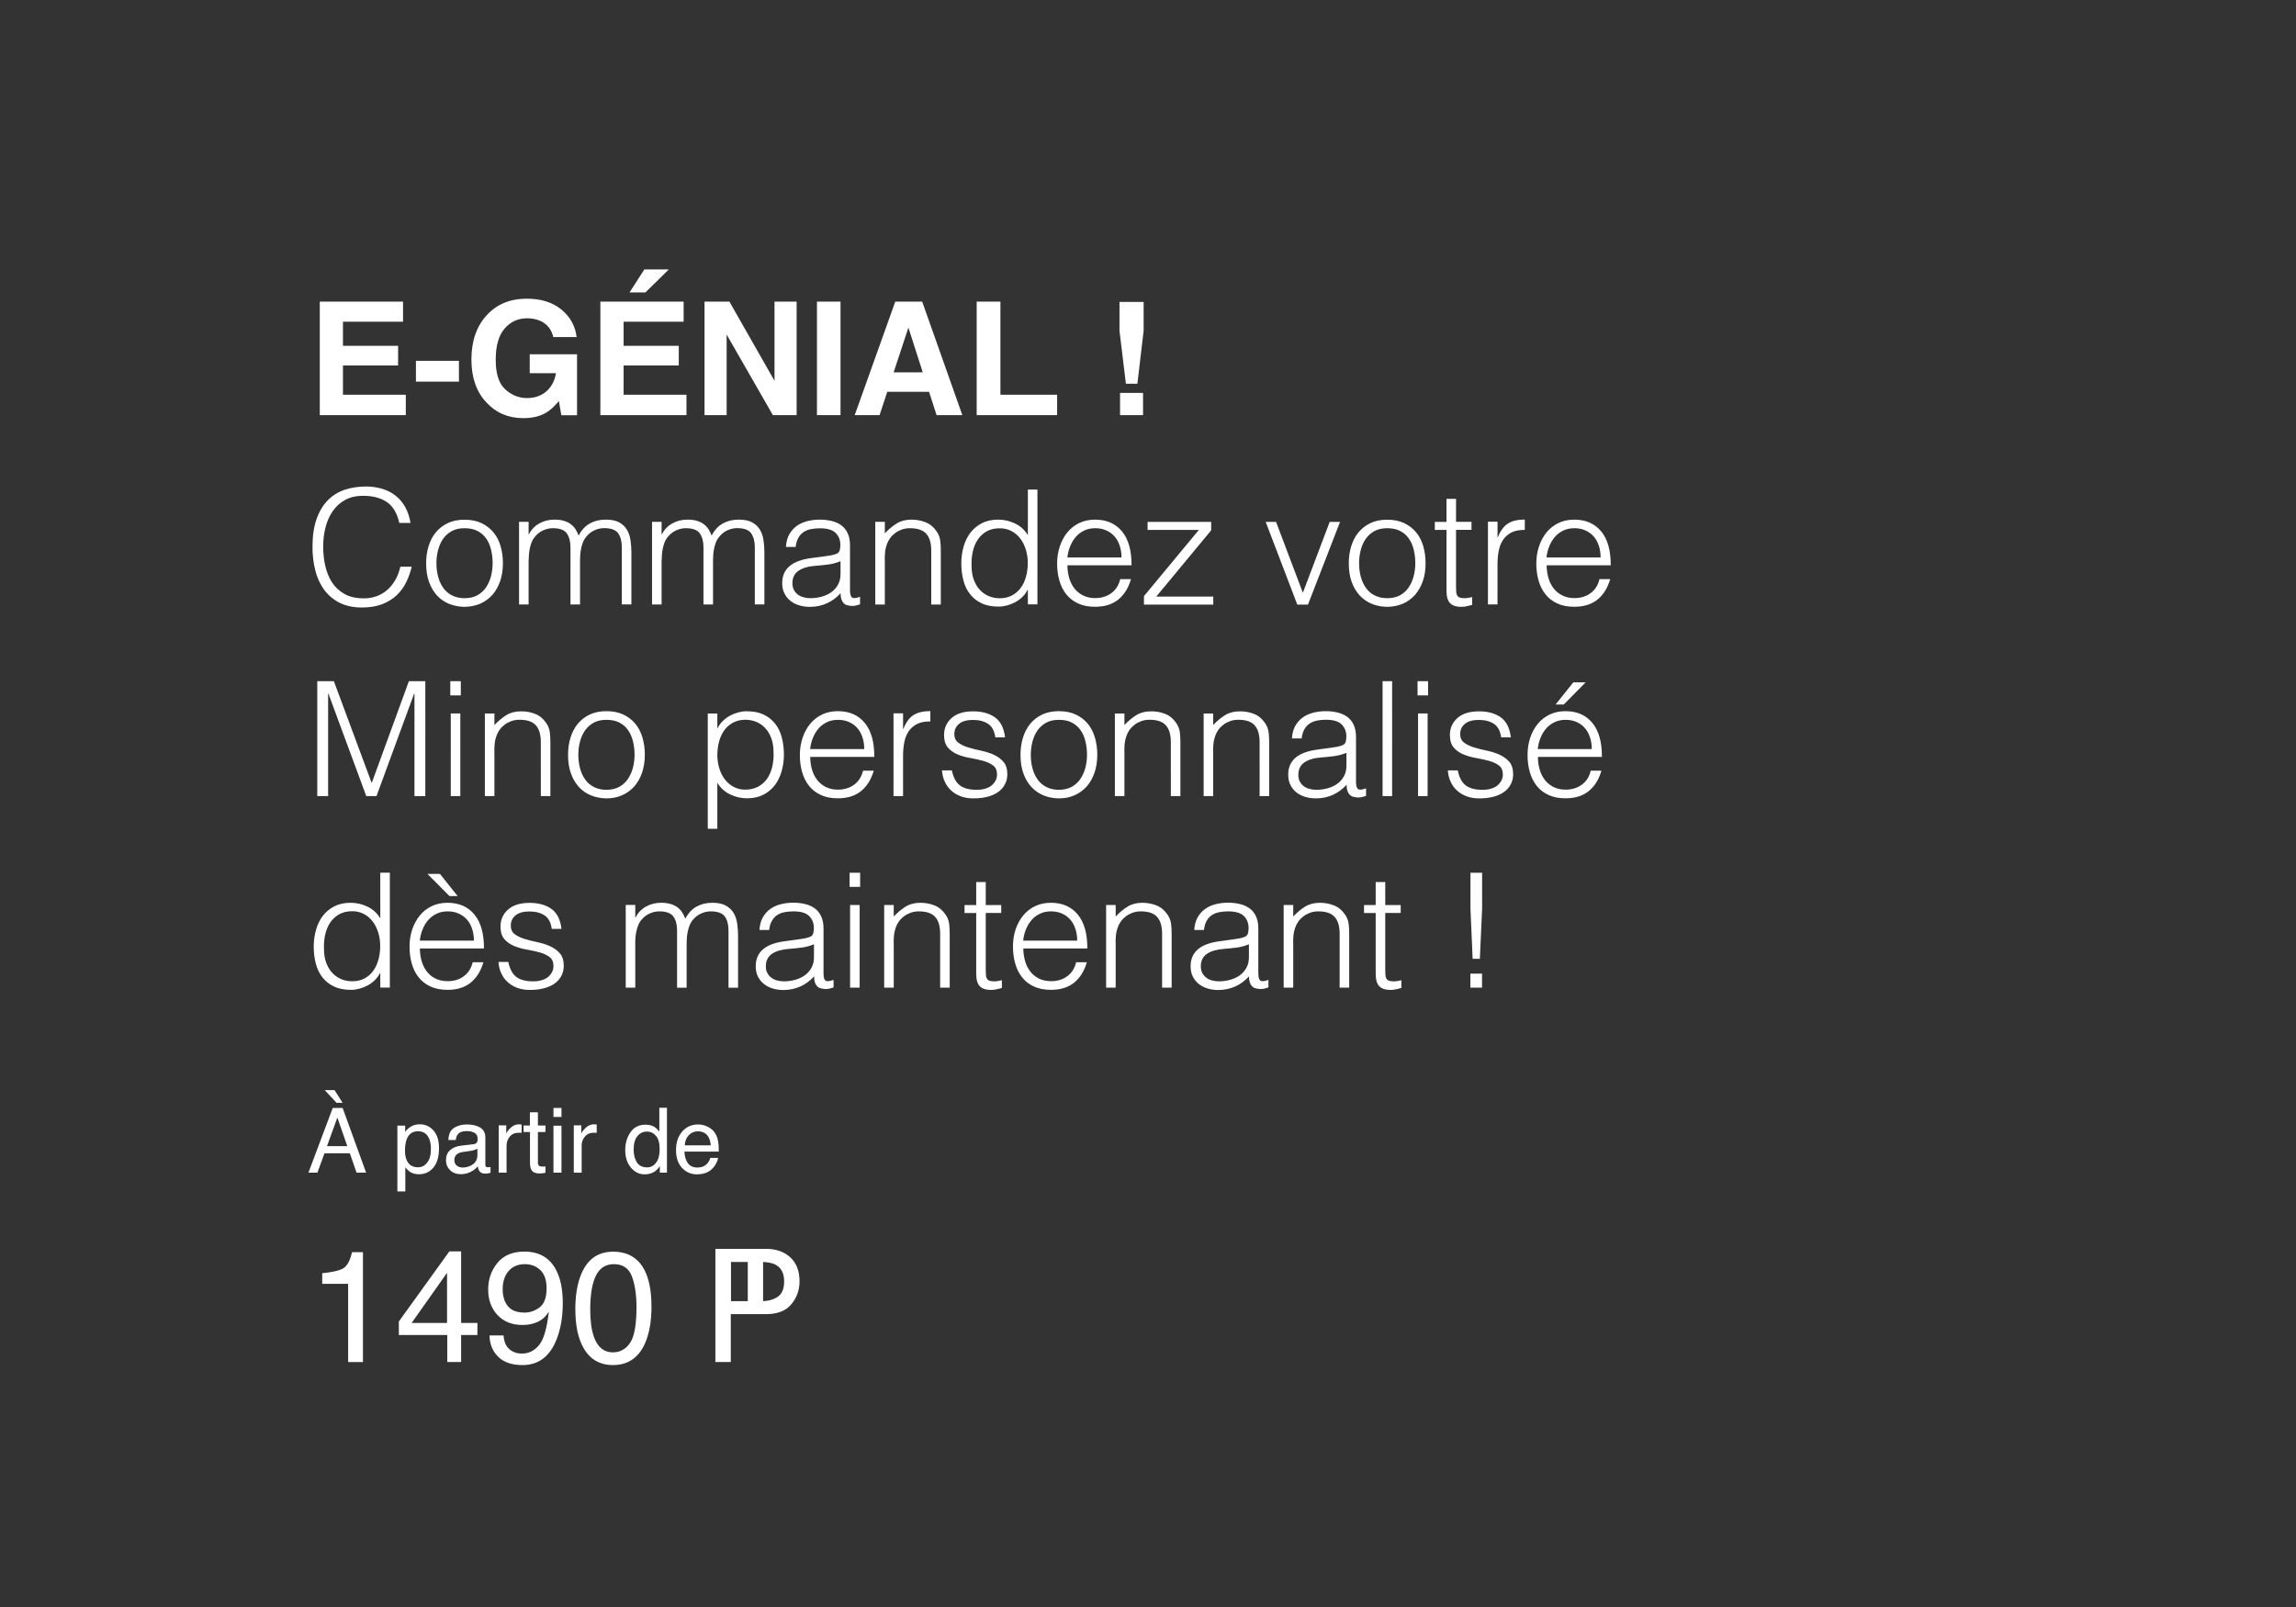 <?xml version="1.0" encoding="utf-8"?>
<!-- Generator: Adobe Illustrator 19.2.0, SVG Export Plug-In . SVG Version: 6.00 Build 0)  -->
<svg version="1.1" xmlns="http://www.w3.org/2000/svg" xmlns:xlink="http://www.w3.org/1999/xlink" x="0px" y="0px"
	 viewBox="0 0 2834.6 1984.2" style="enable-background:new 0 0 2834.6 1984.2;" xml:space="preserve">
<rect x="0" y="0" width="2834.6" height="1984.2" fill="#333333" stroke="none"/>
<style type="text/css">
	.st0{display:none;}
	.st1{display:inline;fill:#1C1919;}
	.st2{clip-path:url(#SVGID_2_);fill:#FFFFFF;}
	.st3{fill:#FFFFFF;}
	.st4{clip-path:url(#SVGID_4_);fill:#FFFFFF;}
</style>
<g id="Calque_2" class="st0">
	<rect x="-69.9" y="-287.5" class="st1" width="3458.1" height="3019.7"/>
</g>
<g id="Calque_1">
	<g>
		<defs>
			<rect id="SVGID_1_" x="380.8" y="332.7" width="1591.9" height="1352.7"/>
		</defs>
		<clipPath id="SVGID_2_">
			<use xlink:href="#SVGID_1_"  style="overflow:visible;"/>
		</clipPath>
		<path class="st2" d="M968.1,1582.1c0,9.1-2.6,15.5-7.9,19.1c-5.3,3.6-12.1,5.4-20.5,5.4h-37.4v-48.4h37.4c7.2,0,12.9,1,17.1,3
			C964.3,1564.9,968.1,1571.8,968.1,1582.1 M883.3,1681.7h18.9v-59.1h43.6c14,0,24.4-4,31.1-12.1c6.8-8.1,10.2-17.6,10.2-28.5
			c0-12.7-3.8-22.5-11.4-29.5c-7.6-7-17.6-10.5-30-10.5h-62.5V1681.7z M756.6,1669.8c-11.1,0-18.9-6.4-23.4-19.3
			c-3-8.4-4.5-19.6-4.5-33.5c0-18.5,2.3-32.4,7-41.9c4.7-9.5,12.1-14.2,22.2-14.2c11,0,18.4,5,22.2,15c3.8,10,5.7,22.7,5.7,38.2
			c0,21.4-2.6,36.1-7.9,44C772.6,1665.9,765.5,1669.8,756.6,1669.8 M756.9,1545.5c-19.6,0-33.1,10.3-40.6,31c-4,11.1-6,24.4-6,39.9
			c0,20,3.3,35.9,10,47.8c8,14.2,20.2,21.3,36.5,21.3c18.1,0,31.2-8.7,39.2-26.1c5.5-12.1,8.3-27.4,8.3-46c0-19.5-3-34.9-9.1-46.1
			C787.3,1552.8,774.5,1545.5,756.9,1545.5 M647.7,1620.7c-9.4,0-16.3-2.6-20.6-7.8c-4.3-5.2-6.5-12.3-6.5-21.1
			c0-9.4,2.5-16.9,7.4-22.5c4.9-5.6,11.6-8.4,19.9-8.4c7.8,0,14.2,2.5,19.3,7.4c5,4.9,7.6,12.4,7.6,22.4c0,11.2-2.8,19-8.4,23.4
			C660.6,1618.5,654.4,1620.7,647.7,1620.7 M604.4,1648.7c0,10.5,3.5,19.3,10.4,26.3c6.9,7,17,10.5,30.3,10.5
			c19.8,0,33.9-10.7,42.2-32.1c5-12.9,7.5-27.6,7.5-44.3c0-14.8-2.1-27.1-6.3-36.9c-7.6-17.9-21.3-26.8-41.1-26.8
			c-14.7,0-25.8,4.7-33.4,14.1c-7.6,9.4-11.3,20.2-11.3,32.6c0,12.9,3.8,23.4,11.5,31.6c7.6,8.2,18,12.3,31.2,12.3
			c6.5,0,12.5-1.2,18.1-3.7c5.6-2.4,10.3-6.7,14.1-12.7c-2.4,20.9-6.5,34.7-12.3,41.5c-5.8,6.8-12.7,10.2-20.9,10.2
			c-4.4,0-8.3-0.9-11.8-2.8c-6.8-3.6-10.4-10.2-10.9-19.6H604.4z M569.3,1681.7v-33.3h20.1v-14.9h-20.1v-88.4h-14.5l-62.4,86.6v16.7
			h59.8v33.3H569.3z M508.2,1633.5l43.7-61.9v61.9H508.2z M429.8,1585.3v96.5h18.3v-135.7h-13.5c-2.4,10.5-6.1,17.2-10.9,20
			c-4.9,2.8-13.5,4.8-25.9,6v13.1H429.8z"/>
		<path class="st2" d="M845.4,1414.2c0.2-5,1.8-9.1,4.8-12.4c3-3.2,6.8-4.9,11.2-4.9c6.2,0,10.7,2.4,13.3,7.1
			c1.4,2.5,2.4,5.9,2.8,10.2H845.4z M862,1388.4c-8.1,0-14.7,2.9-19.8,8.8c-5,5.8-7.6,13.4-7.6,22.8c0,9.5,2.5,16.9,7.5,22.1
			c5,5.3,11.1,7.9,18.3,7.9c3,0,5.6-0.3,7.9-0.9c4.4-1,8-3,10.9-5.9c1.8-1.7,3.4-3.8,4.8-6.4c1.4-2.6,2.3-5,2.5-7.1h-9.6
			c-0.7,2.6-1.9,4.9-3.6,6.8c-3,3.4-7.1,5.1-12.1,5.1c-5.4,0-9.4-1.8-12-5.4c-2.6-3.6-4-8.3-4.2-14.3h42.4c0-5.9-0.3-10.2-0.9-12.8
			c-0.6-3.9-1.9-7.3-3.9-10.3c-2-3.1-5-5.6-8.8-7.5C870.1,1389.4,866.1,1388.4,862,1388.4 M796.9,1388.7c-8,0-14.2,3.1-18.5,9.3
			c-4.3,6.2-6.5,13.6-6.5,22c0,9.1,2.4,16.3,7.1,21.8c4.7,5.5,10.3,8.2,16.8,8.2c4,0,7.6-0.8,10.7-2.4c3.1-1.6,5.8-4.2,8.1-7.8v8.1
			h8.8v-80.1H814v29.4c-2.2-2.7-4.2-4.6-5.9-5.7C805.1,1389.6,801.3,1388.7,796.9,1388.7 M782.3,1419.5c0-7.3,1.5-12.9,4.6-16.6
			c3-3.8,7-5.7,11.9-5.7c4.4,0,8.1,1.8,11.1,5.3c3,3.5,4.5,9,4.5,16.3c0,7.3-1.4,12.9-4.4,16.8c-2.9,3.9-6.6,5.8-11.1,5.8
			c-5.8,0-10-2.1-12.7-6.3C783.6,1430.9,782.3,1425.7,782.3,1419.5 M708.3,1447.9h9.8v-33.5c0-4.1,1.3-7.8,4-11
			c2.6-3.2,6.4-4.8,11.4-4.8c0.6,0,1.1,0,1.6,0c0.5,0,1,0.1,1.6,0.2v-10.3c-1-0.1-1.8-0.2-2.2-0.2s-0.7-0.1-0.9-0.1
			c-3.9,0-7.3,1.4-10.3,4.2c-3,2.8-4.8,5.2-5.6,7.2v-10.1h-9.3V1447.9z M683.3,1379.1h9.9v-11.1h-9.9V1379.1z M683.3,1447.9h9.9v-58
			h-9.9V1447.9z M654.3,1389.7h-7.9v8h7.9v38.6c0,3.7,0.8,6.8,2.4,9.1c1.6,2.3,4.7,3.5,9.3,3.5c1.4,0,2.7-0.1,3.9-0.2
			c1.2-0.1,2.4-0.4,3.5-0.7v-7.8c-0.7,0.1-1.4,0.2-1.9,0.2c-0.5,0-1,0-1.5,0c-1.8,0-3-0.2-3.8-0.6c-1.4-0.7-2.1-2-2.1-4.1v-38h9.3
			v-8h-9.3v-16.3h-9.9V1389.7z M615.6,1447.9h9.8v-33.5c0-4.1,1.3-7.8,4-11c2.6-3.2,6.4-4.8,11.4-4.8c0.6,0,1.1,0,1.6,0
			c0.5,0,1,0.1,1.6,0.2v-10.3c-1-0.1-1.8-0.2-2.2-0.2s-0.7-0.1-0.9-0.1c-3.9,0-7.3,1.4-10.3,4.2c-3,2.8-4.8,5.2-5.6,7.2v-10.1h-9.3
			V1447.9z M569,1414.6c-5.5,0.7-9.9,2.5-13.3,5.5c-3.4,3-5.1,7.2-5.1,12.5c0,4.9,1.7,9,5.1,12.3c3.4,3.3,7.8,4.9,13.2,4.9
			c4.5,0,8.6-1,12.3-2.9c3.7-1.9,6.6-4.2,8.6-6.8c0.3,2.3,0.9,4.1,1.7,5.4c1.5,2.4,4,3.6,7.3,3.6c1.4,0,2.5-0.1,3.3-0.2
			c0.8-0.1,2-0.4,3.5-0.8v-7.2c-0.6,0.1-1.2,0.2-1.7,0.3c-0.5,0.1-1,0.1-1.5,0.1c-1.3,0-2.2-0.3-2.6-0.9c-0.4-0.6-0.6-1.4-0.6-2.4
			v-33.5c0-5.5-2.1-9.6-6.3-12.2c-4.3-2.6-9.8-3.9-16.7-3.9c-5.9,0-11.1,1.4-15.6,4.2c-4.5,2.8-6.8,7.8-7,15h9.1
			c0.4-3,1.1-5.3,2.3-6.8c2.1-2.8,5.8-4.2,10.9-4.2c4.4,0,7.8,0.8,10.2,2.3c2.4,1.5,3.6,3.9,3.6,7.3c0,1.6-0.2,2.9-0.6,3.8
			c-0.8,1.6-2.3,2.5-4.5,2.8L569,1414.6z M560.9,1432.4c0-3.7,1.5-6.4,4.5-8.1c1.8-1,4.5-1.8,8-2.2l5.9-0.8c1.8-0.2,3.7-0.6,5.5-1.1
			c1.9-0.5,3.4-1.2,4.6-1.9v7.9c0,6-2.7,10.3-8.2,13c-3.2,1.6-6.6,2.4-10,2.4c-2.8,0-5.3-0.8-7.3-2.4
			C561.9,1437.5,560.9,1435.3,560.9,1432.4 M490.6,1471.1h9.8v-29.7c2.1,2.6,4.1,4.5,5.8,5.6c3,1.9,6.7,2.9,11.1,2.9
			c5.6,0,10.5-1.7,14.7-5.2c6.7-5.4,10-14.5,10-27.2c0-9.4-2.3-16.6-6.9-21.7c-4.6-5.1-10.2-7.6-16.8-7.6c-4.5,0-8.4,1.1-11.7,3.3
			c-2.3,1.4-4.5,3.5-6.4,6.1v-7.7h-9.6V1471.1z M516,1441.3c-6.8,0-11.4-3-14-9c-1.4-3.2-2-7-2-11.5c0-5.6,0.7-10.2,2-13.8
			c2.5-6.8,7.2-10.2,14-10.2c6.8,0,11.4,3.2,14,9.6c1.3,3.3,2,7.3,2,12c0,7.6-1.5,13.3-4.6,17.1
			C524.4,1439.4,520.6,1441.3,516,1441.3 M413,1346h-12.1l14.6,15.7h7.5L413,1346z M380.8,1447.9h11.1l8.7-23.9h31.3l8.3,23.9h11.8
			l-29-79.9h-12.2L380.8,1447.9z M403.7,1415.2l12.8-35.3l12.3,35.3H403.7z"/>
		<path class="st2" d="M1382.8,512.6h28.4v-27.5h-28.4V512.6z M1382.1,408.4l7.9,65.4h14.2l7.7-65.4v-35.6h-29.8V408.4z
			 M1205.8,512.6h99.3v-25.2h-70v-115h-29.3V512.6z M1055.2,512.6h30.7l9.5-28.8h51.6l9.3,28.8h31.8l-49.6-140.2h-33.2L1055.2,512.6
			z M1121.5,404.5l17.7,55.2h-35.9L1121.5,404.5z M1037.7,372.4h-29.1v140.2h29.1V372.4z M869.8,512.6h27.3v-99.5l57.1,99.5h29.3
			V372.4h-27.3v97.8l-55.7-97.8h-30.7V512.6z M795.5,332.7l-18.3,28.4h19.6l28.9-28.4H795.5z M844,372.4H741.2v140.2h106.3v-25.2
			h-77.6v-36.1h68.1V427h-68.1v-29.8H844V372.4z M711.9,416.2c-1.6-13.5-7.8-24.8-18.6-33.8c-10.8-9-25.1-13.6-42.9-13.6
			c-20.6,0-37.1,6.8-49.6,20.5C588.3,403,582,421.2,582,443.9c0,22.4,6.2,40.1,18.6,53.1c11.9,12.9,27.1,19.3,45.7,19.3
			c11.3,0,20.8-2.4,28.5-7.1c4.5-2.7,9.6-7.4,15.2-14l3,17.5h19.4v-75.3h-58.4v23.4h32.4c-1.5,9.1-5.3,16.5-11.6,22.2
			c-6.3,5.6-14.3,8.5-24.2,8.5c-10,0-19-3.6-26.8-10.7c-7.9-7.2-11.8-19.3-11.8-36.6c0-17.1,3.6-29.9,10.9-38.4
			c7.3-8.5,16.5-12.8,27.8-12.8c5.9,0,11.3,1,16.1,3.1c8.6,3.8,14,10.5,16.3,20.1H711.9z M513.5,471.2h53.1v-25.7h-53.1V471.2z
			 M497.6,372.4H394.8v140.2H501v-25.2h-77.6v-36.1h68.1V427h-68.1v-29.8h74.2V372.4z"/>
	</g>
	<rect x="883.3" y="1558.2" class="st3" width="18.9" height="56.9"/>
	<rect x="923.2" y="1554.4" class="st3" width="18.9" height="56.9"/>
	<g>
		<g>
			<defs>
				<rect id="SVGID_3_" x="385.8" y="600.8" width="1602.8" height="621.5"/>
			</defs>
			<clipPath id="SVGID_4_">
				<use xlink:href="#SVGID_3_"  style="overflow:visible;"/>
			</clipPath>
			<path class="st4" d="M1829.7,1202.2h-14.4v17.3h14.4V1202.2z M1818.1,1183.9h8.9l2.8-62.1v-44.2h-14.4v44.2L1818.1,1183.9z
				 M1730.1,1210.3c-1.6,0.4-3.2,0.7-4.8,1c-1.6,0.3-3.2,0.4-4.8,0.4c-2.5,0-4.4-0.3-5.8-0.8c-1.4-0.5-2.4-1.4-3.1-2.6
				c-0.7-1.2-1.1-2.7-1.2-4.5c-0.1-1.8-0.2-4-0.2-6.5v-70h19.1v-9.8h-19.1v-28.4h-11.8v28.4H1684v9.8h14.4v74.7
				c0,7.6,1.5,12.9,4.6,15.9c3.1,3,7.6,4.4,13.5,4.4c2.9,0,5.5-0.3,7.9-1c2.4-0.7,4.3-1.1,5.7-1.4V1210.3z M1596.5,1164.6
				c0-3.6,0.1-6.8,0.4-9.9c0.3-3,1-6.2,2.2-9.5c0.9-2.6,2.2-5.1,3.9-7.5c1.7-2.4,3.8-4.5,6.2-6.3s5.2-3.3,8.2-4.4
				c3-1.1,6.4-1.7,10.1-1.7c9.5,0,16.2,2.3,20.3,6.9c4.1,4.6,6.1,11.5,6.1,20.7v66.6h11.8v-66.8c0-4.2-0.2-8.2-0.7-12.1
				c-0.5-3.9-1.9-7.7-4.4-11.3c-3.7-5.4-8.2-9.2-13.6-11.3c-5.4-2.2-11.2-3.3-17.5-3.3c-7.1,0-13.2,1.6-18.2,4.7
				c-5.1,3.2-9.9,7.2-14.7,12.2v-14.2h-11.8v102.1h11.8V1164.6z M1505.6,1162.2c-23.8,3.1-35.7,13.4-35.7,30.8c0,5,0.9,9.3,2.8,12.9
				c1.8,3.6,4.3,6.7,7.5,9.2c3.2,2.5,6.8,4.3,10.9,5.5c4.1,1.2,8.4,1.8,12.9,1.8c7.5,0,14.5-1.5,20.9-4.3
				c6.4-2.9,12.2-7.1,17.1-12.6c0,1.8,0.1,3.6,0.4,5.2s0.8,3.2,1.5,4.5c0.7,1.4,1.7,2.6,2.9,3.5c1.2,1,2.8,1.6,4.7,1.9
				c1.7,0.4,3.5,0.6,5.3,0.6c1.7,0,3.4-0.3,5.2-0.8c1.8-0.5,3.1-0.9,4-1.2v-9.3c-5,1.8-8.3,2.1-10,0.9c-1.6-1.2-2.5-4.2-2.5-8.8
				v-55.6c0-5.9-1-10.9-2.9-15s-4.5-7.3-7.9-9.8c-3.4-2.4-7.3-4.2-11.8-5.3c-4.5-1.1-9.4-1.7-14.5-1.7c-5.5,0-10.7,0.6-15.7,1.9
				c-4.9,1.2-9.3,3.2-13,5.9c-3.7,2.7-6.8,6.2-9.2,10.4c-2.4,4.3-3.7,9.4-4.1,15.5h12c0.5-4.5,1.6-8.2,3.2-11.1s3.7-5.3,6.3-7.1
				c2.6-1.8,5.6-3,9-3.7c3.4-0.7,7.2-1.1,11.2-1.1c9.2,0,15.7,1.9,19.6,5.8c3.9,3.9,5.8,8.8,5.8,14.9c0,1.8-0.2,3.8-0.7,6
				c-0.5,2.2-1.7,3.7-3.6,4.6s-4.5,1.6-7.6,2.2c-3.1,0.5-5.7,0.9-8,1.2L1505.6,1162.2z M1541.9,1181.9c0,5.1-1.1,9.6-3.2,13.3
				c-2.1,3.7-4.9,6.8-8.4,9.3s-7.5,4.2-11.9,5.4c-4.5,1.2-9.1,1.8-13.8,1.8c-2.8,0-5.5-0.4-8.2-1.1c-2.7-0.7-5.1-1.8-7.1-3.4
				s-3.7-3.4-4.9-5.7c-1.2-2.3-1.9-5-1.9-8.2c0-7,2.5-12.1,7.6-15.6c5.1-3.4,12.1-5.4,21.2-6.1c5.1-0.4,10.3-0.9,15.4-1.6
				c5.1-0.6,10.2-2,15.2-4.1V1181.9z M1377.3,1164.6c0-3.6,0.1-6.8,0.4-9.9c0.3-3,1-6.2,2.2-9.5c0.9-2.6,2.2-5.1,3.9-7.5
				c1.7-2.4,3.8-4.5,6.2-6.3s5.2-3.3,8.2-4.4c3-1.1,6.4-1.7,10.1-1.7c9.5,0,16.2,2.3,20.3,6.9c4.1,4.6,6.1,11.5,6.1,20.7v66.6h11.8
				v-66.8c0-4.2-0.2-8.2-0.7-12.1c-0.5-3.9-1.9-7.7-4.4-11.3c-3.7-5.4-8.2-9.2-13.6-11.3c-5.4-2.2-11.2-3.3-17.5-3.3
				c-7.1,0-13.2,1.6-18.2,4.7c-5.1,3.2-9.9,7.2-14.7,12.2v-14.2h-11.8v102.1h11.8V1164.6z M1342.4,1171.3
				c0.1-18.4-3.8-32.4-11.8-42.1c-8-9.7-19.1-14.5-33.1-14.5c-7.4,0-13.9,1.4-19.7,4.2s-10.7,6.7-14.7,11.6
				c-4,4.9-7.1,10.7-9.3,17.2c-2.2,6.6-3.2,13.6-3.2,21.1c0,7.5,0.9,14.5,2.8,21c1.8,6.5,4.7,12.2,8.5,17c3.8,4.8,8.7,8.6,14.6,11.3
				s12.9,4.1,21.1,4.1c6.4,0,12.1-0.9,17-2.6c4.9-1.7,9.1-4.1,12.6-7.2c3.5-3.1,6.5-6.7,8.9-10.8c2.4-4.1,4.3-8.6,5.7-13.5h-13.2
				c-1.8,7.5-5.5,13.3-11,17.3c-5.5,4.1-12.2,6.1-19.9,6.1c-5.7,0-10.6-1.1-15-3.2c-4.3-2.2-7.9-5.1-10.7-8.7
				c-2.8-3.6-5-7.9-6.4-12.8c-1.4-4.9-2.2-10.1-2.2-15.7H1342.4z M1263.2,1161.4c0.5-4.9,1.6-9.5,3.4-13.8c1.7-4.3,4-8.1,6.8-11.4
				c2.8-3.3,6.2-5.9,10.3-7.9c4-2,8.6-3,13.9-3s9.9,1,14,2.9c4.1,1.9,7.5,4.5,10.1,7.7c2.7,3.2,4.7,7,6.1,11.4
				c1.4,4.4,2.1,9.1,2.1,14.1H1263.2z M1236.9,1210.3c-1.6,0.4-3.2,0.7-4.8,1c-1.6,0.3-3.2,0.4-4.8,0.4c-2.5,0-4.4-0.3-5.8-0.8
				c-1.4-0.5-2.4-1.4-3.1-2.6c-0.7-1.2-1.1-2.7-1.2-4.5c-0.1-1.8-0.2-4-0.2-6.5v-70h19.1v-9.8H1217v-28.4h-11.8v28.4h-14.4v9.8h14.4
				v74.7c0,7.6,1.5,12.9,4.6,15.9s7.6,4.4,13.5,4.4c2.9,0,5.5-0.3,7.9-1c2.4-0.7,4.3-1.1,5.7-1.4V1210.3z M1103.3,1164.6
				c0-3.6,0.1-6.8,0.4-9.9c0.3-3,1-6.2,2.2-9.5c0.9-2.6,2.2-5.1,3.9-7.5c1.7-2.4,3.8-4.5,6.2-6.3c2.4-1.8,5.2-3.3,8.2-4.4
				c3-1.1,6.4-1.7,10.1-1.7c9.5,0,16.2,2.3,20.3,6.9c4.1,4.6,6.1,11.5,6.1,20.7v66.6h11.8v-66.8c0-4.2-0.2-8.2-0.7-12.1
				c-0.5-3.9-1.9-7.7-4.4-11.3c-3.7-5.4-8.2-9.2-13.6-11.3c-5.4-2.2-11.2-3.3-17.5-3.3c-7.1,0-13.2,1.6-18.2,4.7
				c-5.1,3.2-9.9,7.2-14.7,12.2v-14.2h-11.8v102.1h11.8V1164.6z M1061.9,1077.6h-13v17.5h13V1077.6z M1061.3,1117.4h-11.8v102.1
				h11.8V1117.4z M968.7,1162.2c-23.8,3.1-35.7,13.4-35.7,30.8c0,5,0.9,9.3,2.8,12.9c1.8,3.6,4.3,6.7,7.5,9.2
				c3.2,2.5,6.8,4.3,10.9,5.5c4.1,1.2,8.4,1.8,12.9,1.8c7.5,0,14.5-1.5,20.9-4.3c6.4-2.9,12.2-7.1,17.1-12.6c0,1.8,0.1,3.6,0.4,5.2
				s0.8,3.2,1.5,4.5c0.7,1.4,1.7,2.6,2.9,3.5c1.2,1,2.8,1.6,4.7,1.9c1.7,0.4,3.5,0.6,5.3,0.6c1.7,0,3.5-0.3,5.2-0.8
				c1.8-0.5,3.1-0.9,4-1.2v-9.3c-5,1.8-8.3,2.1-9.9,0.9c-1.7-1.2-2.5-4.2-2.5-8.8v-55.6c0-5.9-1-10.9-2.9-15
				c-1.9-4.1-4.5-7.3-7.9-9.8c-3.4-2.4-7.3-4.2-11.8-5.3c-4.5-1.1-9.4-1.7-14.5-1.7c-5.5,0-10.7,0.6-15.7,1.9
				c-4.9,1.2-9.3,3.2-13,5.9c-3.7,2.7-6.8,6.2-9.2,10.4c-2.4,4.3-3.7,9.4-4.1,15.5h12c0.5-4.5,1.6-8.2,3.3-11.1
				c1.6-3,3.7-5.3,6.3-7.1c2.6-1.8,5.5-3,9-3.7c3.4-0.7,7.2-1.1,11.2-1.1c9.2,0,15.7,1.9,19.6,5.8c3.9,3.9,5.8,8.8,5.8,14.9
				c0,1.8-0.2,3.8-0.7,6c-0.5,2.2-1.7,3.7-3.7,4.6s-4.5,1.6-7.6,2.2c-3.1,0.5-5.8,0.9-8,1.2L968.7,1162.2z M1004.9,1181.9
				c0,5.1-1.1,9.6-3.2,13.3c-2.1,3.7-4.9,6.8-8.4,9.3c-3.5,2.4-7.5,4.2-11.9,5.4c-4.5,1.2-9.1,1.8-13.8,1.8c-2.8,0-5.5-0.4-8.2-1.1
				c-2.7-0.7-5.1-1.8-7.1-3.4c-2-1.5-3.7-3.4-4.9-5.7c-1.3-2.3-1.9-5-1.9-8.2c0-7,2.5-12.1,7.6-15.6c5-3.4,12.1-5.4,21.2-6.1
				c5.1-0.4,10.3-0.9,15.4-1.6c5.1-0.6,10.2-2,15.2-4.1V1181.9z M784.2,1164.6c0-2.1,0.1-4.4,0.3-6.9c0.2-2.5,0.6-5,1.1-7.5
				c0.5-2.5,1.2-4.9,2.1-7.2c0.9-2.3,1.9-4.3,3.2-6c3-3.9,6.5-6.9,10.6-8.8c4-1.9,8.2-2.9,12.5-2.9c8.4,0,14.2,2.1,17.3,6.3
				c3.1,4.2,4.6,10,4.6,17.4v70.6h11.8v-55c0-2.1,0.1-4.4,0.3-6.9c0.2-2.5,0.6-5,1.1-7.5c0.5-2.5,1.2-4.9,2.1-7.2s1.9-4.3,3.2-6
				c3-3.9,6.5-6.9,10.6-8.8c4-1.9,8.2-2.9,12.5-2.9c8.4,0,14.2,2.1,17.3,6.3c3.1,4.2,4.6,10,4.6,17.4v70.6h11.8v-64.4
				c0-5.1-0.4-10.1-1.1-15c-0.7-4.9-2.2-9.2-4.4-12.9c-2.2-3.7-5.4-6.8-9.6-9.1c-4.1-2.3-9.7-3.5-16.7-3.5c-7.4,0-13.9,1.6-19.6,4.8
				c-5.7,3.2-10.3,8.2-13.7,14.9c-1.1-2.8-2.3-5.3-3.8-7.7c-1.5-2.4-3.4-4.4-5.7-6.2c-2.3-1.8-5.1-3.2-8.4-4.2
				c-3.3-1-7.3-1.6-12-1.6c-6.7,0-12.9,1.5-18.5,4.6c-5.7,3.1-10,7.6-13,13.5h-0.4v-15.4h-11.8v102.1h11.8V1164.6z M615.4,1187.6
				c0.3,4.9,1.3,9.4,3.2,13.6c1.8,4.2,4.4,7.9,7.7,11c3.3,3.1,7.3,5.6,11.9,7.4c4.7,1.8,10,2.7,16.1,2.7s11.6-0.6,16.7-1.9
				s9.4-3.1,13.1-5.6c3.7-2.5,6.6-5.6,8.7-9.4s3.2-8,3.2-12.9c0-6.6-1.6-11.7-4.8-15.4c-3.2-3.7-7.3-6.6-12.1-8.8
				c-4.9-2.2-10.1-3.8-15.8-5c-5.7-1.2-10.9-2.5-15.8-4s-8.9-3.5-12.1-5.9s-4.8-5.9-4.8-10.5c0-5.3,2-9.5,5.9-12.7s9.7-4.8,17.1-4.8
				c7.5,0,13.7,1.6,18.6,4.8c4.9,3.2,7.9,8.8,9,16.7h12c-1.4-11.6-5.6-19.8-12.5-24.7s-15.9-7.4-26.9-7.4c-11.4,0-20.3,2.7-26.5,8.2
				c-6.2,5.5-9.4,12.5-9.4,21c0,6.7,1.6,11.9,4.8,15.6c3.2,3.7,7.3,6.5,12.1,8.5c4.9,2,10.1,3.5,15.8,4.4c5.7,1,10.9,2.2,15.8,3.5
				s8.9,3.3,12.1,5.7c3.2,2.4,4.8,6.1,4.8,11.1c0,2.5-0.5,4.9-1.6,7.1c-1.1,2.2-2.6,4.2-4.6,6c-2,1.8-4.6,3.2-7.8,4.2
				c-3.2,1.1-6.9,1.6-11.2,1.6c-8.9,0-15.8-1.8-20.6-5.4c-4.8-3.6-8.1-9.8-10-18.6H615.4z M554.9,1106.4H565l-21.9-27.4h-15.4
				L554.9,1106.4z M597.5,1171.3c0.1-18.4-3.8-32.4-11.8-42.1c-8-9.7-19.1-14.5-33.1-14.5c-7.4,0-13.9,1.4-19.7,4.2
				s-10.7,6.7-14.7,11.6c-4,4.9-7.1,10.7-9.3,17.2c-2.2,6.6-3.3,13.6-3.3,21.1c0,7.5,0.9,14.5,2.8,21c1.8,6.5,4.7,12.2,8.5,17
				c3.8,4.8,8.7,8.6,14.6,11.3s12.9,4.1,21.1,4.1c6.4,0,12.1-0.9,17-2.6c4.9-1.7,9.1-4.1,12.6-7.2c3.5-3.1,6.5-6.7,8.9-10.8
				s4.3-8.6,5.7-13.5h-13.2c-1.8,7.5-5.5,13.3-11,17.3c-5.5,4.1-12.2,6.1-19.9,6.1c-5.7,0-10.6-1.1-15-3.2s-7.9-5.1-10.7-8.7
				c-2.8-3.6-5-7.9-6.4-12.8c-1.4-4.9-2.2-10.1-2.2-15.7H597.5z M518.3,1161.4c0.5-4.9,1.6-9.5,3.4-13.8c1.7-4.3,4-8.1,6.8-11.4
				c2.8-3.3,6.2-5.9,10.3-7.9c4-2,8.6-3,13.9-3c5.3,0,9.9,1,14,2.9c4.1,1.9,7.5,4.5,10.2,7.7c2.7,3.2,4.7,7,6.1,11.4
				c1.4,4.4,2.1,9.1,2.1,14.1H518.3z M469.4,1133.8c-3.8-6.3-9-11.1-15.7-14.3c-6.6-3.2-13.6-4.8-20.8-4.8c-7.8,0-14.5,1.5-20.2,4.4
				c-5.7,3-10.4,6.9-14.2,11.8c-3.7,4.9-6.5,10.7-8.4,17.3c-1.8,6.6-2.8,13.4-2.8,20.5c0,7.5,0.9,14.5,2.6,21.1
				c1.7,6.6,4.4,12.2,8.2,17c3.7,4.8,8.5,8.6,14.3,11.3c5.8,2.8,12.8,4.1,21.1,4.1c3.3,0,6.6-0.5,10.1-1.4s6.7-2.2,10-3.9
				c3.2-1.7,6.2-3.8,8.9-6.4c2.7-2.6,4.9-5.5,6.6-9h0.4v17.9h11.8v-141.9h-11.8V1133.8z M467.1,1185.3c-1.5,5.3-3.7,9.9-6.6,13.8
				c-2.9,3.9-6.5,6.9-10.8,9.2c-4.3,2.2-9.3,3.3-14.8,3.3c-5,0-9.6-0.9-13.8-2.7c-4.2-1.8-7.9-4.4-11-7.8c-3.2-3.4-5.6-7.6-7.4-12.5
				c-1.8-4.9-2.7-10.6-2.7-17.1c-0.3-6.4,0.3-12.4,1.6-18c1.3-5.6,3.4-10.5,6.3-14.7s6.6-7.5,11-10c4.5-2.4,9.8-3.7,16-3.7
				c5.4,0,10.2,1.2,14.5,3.5s7.9,5.4,10.8,9.3c3,3.9,5.2,8.4,6.8,13.6c1.6,5.2,2.4,10.7,2.4,16.5
				C469.4,1174.3,468.6,1180,467.1,1185.3"/>
			<path class="st4" d="M1930.6,869.9l27-27.4h-15.2l-21.9,27.4H1930.6z M1977.7,934.7c0.1-18.4-3.8-32.4-11.8-42.1
				c-8-9.7-19.1-14.5-33.1-14.5c-7.4,0-13.9,1.4-19.7,4.2c-5.8,2.8-10.7,6.7-14.7,11.6c-4,4.9-7.1,10.7-9.3,17.3s-3.2,13.6-3.2,21.1
				c0,7.5,0.9,14.5,2.8,21c1.8,6.5,4.7,12.2,8.5,17c3.8,4.8,8.7,8.6,14.6,11.3c5.9,2.8,12.9,4.1,21.1,4.1c6.4,0,12.1-0.9,17-2.6
				c4.9-1.7,9.1-4.1,12.6-7.2s6.5-6.7,8.9-10.8c2.4-4.1,4.3-8.6,5.7-13.5h-13.2c-1.8,7.5-5.5,13.3-11,17.3s-12.2,6.1-19.9,6.1
				c-5.7,0-10.6-1.1-15-3.2c-4.3-2.2-7.9-5.1-10.7-8.7c-2.8-3.6-5-7.9-6.4-12.8c-1.5-4.9-2.2-10.2-2.2-15.7H1977.7z M1898.5,924.9
				c0.5-4.9,1.6-9.5,3.4-13.8c1.7-4.3,4-8.1,6.8-11.4c2.8-3.3,6.2-5.9,10.3-7.9c4-2,8.6-3,13.9-3c5.2,0,9.9,1,14,2.9
				c4.1,1.9,7.5,4.5,10.1,7.7c2.7,3.2,4.7,7,6.1,11.4c1.4,4.4,2.1,9.1,2.1,14.1H1898.5z M1787.5,951.1c0.3,4.9,1.3,9.4,3.2,13.6
				c1.8,4.2,4.4,7.9,7.7,11c3.3,3.2,7.3,5.6,11.9,7.4c4.7,1.8,10,2.7,16.1,2.7c6,0,11.6-0.6,16.7-1.9c5.1-1.2,9.4-3.1,13.1-5.6
				c3.7-2.5,6.6-5.6,8.7-9.4c2.1-3.7,3.2-8.1,3.2-12.9c0-6.6-1.6-11.7-4.8-15.4c-3.2-3.7-7.3-6.6-12.1-8.8c-4.9-2.2-10.1-3.8-15.8-5
				c-5.7-1.2-10.9-2.5-15.8-4c-4.9-1.5-8.9-3.5-12.1-5.9c-3.2-2.4-4.8-5.9-4.8-10.5c0-5.3,2-9.5,5.9-12.7s9.7-4.8,17.1-4.8
				c7.5,0,13.7,1.6,18.6,4.8s7.9,8.8,9,16.7h12c-1.5-11.6-5.6-19.8-12.5-24.7c-6.9-4.9-15.9-7.4-26.9-7.4c-11.4,0-20.3,2.7-26.5,8.2
				c-6.2,5.5-9.4,12.5-9.4,21c0,6.7,1.6,11.9,4.8,15.6c3.2,3.7,7.3,6.5,12.1,8.5c4.9,2,10.1,3.4,15.8,4.4c5.6,1,10.9,2.2,15.8,3.5
				c4.9,1.4,8.9,3.3,12.1,5.7c3.2,2.4,4.8,6.1,4.8,11.1c0,2.5-0.5,4.9-1.6,7.1c-1.1,2.2-2.6,4.2-4.6,6c-2,1.8-4.6,3.2-7.8,4.2
				c-3.2,1.1-6.9,1.6-11.2,1.6c-8.9,0-15.8-1.8-20.6-5.4s-8.1-9.8-9.9-18.6H1787.5z M1763.1,841.1h-13v17.5h13V841.1z M1762.5,880.9
				h-11.8V983h11.8V880.9z M1718.7,841.1h-11.8V983h11.8V841.1z M1626.1,925.6c-23.8,3.2-35.7,13.4-35.7,30.8c0,5,0.9,9.3,2.8,12.9
				c1.8,3.6,4.3,6.7,7.5,9.2c3.2,2.5,6.8,4.3,10.9,5.5c4.1,1.2,8.4,1.8,12.9,1.8c7.5,0,14.5-1.4,20.9-4.3
				c6.4-2.9,12.2-7.1,17.1-12.6c0,1.8,0.1,3.6,0.4,5.2c0.3,1.7,0.8,3.2,1.5,4.5c0.7,1.4,1.7,2.6,2.9,3.6c1.2,1,2.8,1.6,4.7,1.9
				c1.7,0.4,3.5,0.6,5.3,0.6c1.7,0,3.5-0.3,5.2-0.8c1.8-0.5,3.1-0.9,4-1.2v-9.3c-5,1.8-8.3,2.1-9.9,0.9c-1.7-1.2-2.5-4.2-2.5-8.8
				v-55.6c0-5.9-1-10.9-2.9-15c-1.9-4.1-4.5-7.3-7.9-9.8c-3.4-2.4-7.3-4.2-11.8-5.3c-4.5-1.1-9.4-1.7-14.5-1.7
				c-5.5,0-10.7,0.6-15.7,1.9c-4.9,1.3-9.3,3.2-13,5.9c-3.7,2.7-6.8,6.2-9.2,10.4c-2.4,4.3-3.7,9.4-4.1,15.5h12
				c0.5-4.5,1.6-8.2,3.3-11.1c1.6-3,3.7-5.3,6.3-7.1c2.6-1.8,5.5-3,9-3.8c3.4-0.7,7.2-1.1,11.2-1.1c9.2,0,15.7,1.9,19.6,5.8
				c3.9,3.9,5.8,8.8,5.8,14.9c0,1.8-0.2,3.8-0.7,6c-0.5,2.2-1.7,3.7-3.7,4.6c-2,0.9-4.5,1.6-7.6,2.2c-3.1,0.5-5.8,0.9-8,1.2
				L1626.1,925.6z M1662.3,945.4c0,5.1-1.1,9.6-3.2,13.3c-2.1,3.7-4.9,6.8-8.4,9.3c-3.5,2.4-7.5,4.2-11.9,5.4
				c-4.5,1.2-9.1,1.8-13.8,1.8c-2.8,0-5.5-0.4-8.2-1.1c-2.7-0.7-5.1-1.8-7.1-3.3c-2-1.5-3.7-3.4-4.9-5.7c-1.3-2.3-1.9-5-1.9-8.2
				c0-7,2.5-12.2,7.6-15.6c5-3.4,12.1-5.5,21.2-6.1c5.1-0.4,10.3-0.9,15.4-1.6c5.1-0.7,10.2-2,15.2-4.1V945.4z M1497.7,928
				c0-3.5,0.1-6.8,0.4-9.9c0.3-3,1-6.2,2.2-9.5c0.9-2.6,2.2-5.1,3.9-7.5c1.7-2.4,3.8-4.5,6.2-6.3c2.4-1.8,5.2-3.3,8.2-4.4
				s6.4-1.7,10.1-1.7c9.5,0,16.2,2.3,20.3,6.9c4.1,4.6,6.1,11.5,6.1,20.7V983h11.8v-66.8c0-4.2-0.2-8.2-0.7-12.1
				c-0.5-3.9-1.9-7.7-4.4-11.3c-3.7-5.4-8.2-9.2-13.6-11.3c-5.4-2.2-11.2-3.2-17.5-3.2c-7.1,0-13.2,1.6-18.2,4.7
				c-5.1,3.2-10,7.2-14.7,12.2v-14.2h-11.8V983h11.8V928z M1388.1,928c0-3.5,0.1-6.8,0.4-9.9c0.3-3,1-6.2,2.2-9.5
				c0.9-2.6,2.2-5.1,3.9-7.5c1.7-2.4,3.8-4.5,6.2-6.3c2.4-1.8,5.2-3.3,8.2-4.4c3-1.1,6.4-1.7,10.1-1.7c9.5,0,16.2,2.3,20.3,6.9
				c4.1,4.6,6.1,11.5,6.1,20.7V983h11.8v-66.8c0-4.2-0.2-8.2-0.7-12.1c-0.5-3.9-1.9-7.7-4.4-11.3c-3.7-5.4-8.2-9.2-13.6-11.3
				c-5.4-2.2-11.2-3.2-17.5-3.2c-7.1,0-13.2,1.6-18.2,4.7c-5.1,3.2-10,7.2-14.7,12.2v-14.2h-11.8V983h11.8V928z M1340,947.9
				c-1.3,5.1-3.4,9.7-6.1,13.8c-2.8,4.1-6.3,7.3-10.7,9.8c-4.4,2.4-9.7,3.7-15.9,3.7c-5.7,0-10.6-1.1-15-3.2
				c-4.3-2.1-8-5.1-10.8-8.9c-2.9-3.8-5.1-8.4-6.6-13.7c-1.5-5.3-2.3-11.1-2.3-17.4c0-5.5,0.7-10.9,2-16.1s3.4-9.8,6.1-13.8
				c2.8-4,6.3-7.2,10.7-9.7c4.4-2.4,9.7-3.6,15.9-3.6c6.3,0,11.6,1.1,16,3.4c4.3,2.2,7.9,5.3,10.6,9.2c2.8,3.9,4.8,8.4,6.1,13.7
				s2,10.9,2,17C1342,937.5,1341.3,942.8,1340,947.9 M1326.7,981.9c5.8-2.6,10.8-6.2,15-10.9c4.1-4.7,7.3-10.4,9.6-17
				c2.2-6.6,3.4-13.9,3.4-22.1c0-7.5-1-14.5-2.9-21.1c-1.9-6.6-4.8-12.2-8.8-17.1c-3.9-4.8-8.9-8.6-14.8-11.4
				c-5.9-2.8-12.9-4.2-20.9-4.2c-7.9,0-14.8,1.4-20.7,4.2c-5.9,2.8-10.8,6.7-14.8,11.5c-3.9,4.9-6.9,10.6-8.9,17.1s-3,13.5-3,21
				c0,8.9,1.2,16.8,3.7,23.5s5.9,12.3,10.2,16.8c4.3,4.5,9.3,7.8,15,10.1s11.9,3.4,18.4,3.5C1314.4,985.8,1320.9,984.5,1326.7,981.9
				 M1163,951.1c0.3,4.9,1.3,9.4,3.2,13.6s4.4,7.9,7.7,11c3.3,3.2,7.3,5.6,11.9,7.4c4.7,1.8,10,2.7,16.1,2.7c6,0,11.6-0.6,16.7-1.9
				c5.1-1.2,9.4-3.1,13.1-5.6c3.7-2.5,6.6-5.6,8.7-9.4c2.1-3.7,3.2-8.1,3.2-12.9c0-6.6-1.6-11.7-4.8-15.4c-3.2-3.7-7.3-6.6-12.1-8.8
				c-4.9-2.2-10.1-3.8-15.8-5c-5.7-1.2-10.9-2.5-15.8-4c-4.9-1.5-8.9-3.5-12.1-5.9c-3.2-2.4-4.8-5.9-4.8-10.5c0-5.3,2-9.5,5.9-12.7
				c3.9-3.2,9.7-4.8,17.1-4.8c7.5,0,13.7,1.6,18.6,4.8c4.9,3.2,7.9,8.8,9,16.7h12c-1.4-11.6-5.6-19.8-12.5-24.7
				c-6.9-4.9-15.9-7.4-26.9-7.4c-11.4,0-20.3,2.7-26.5,8.2c-6.2,5.5-9.4,12.5-9.4,21c0,6.7,1.6,11.9,4.8,15.6
				c3.2,3.7,7.3,6.5,12.1,8.5s10.1,3.4,15.8,4.4c5.7,1,10.9,2.2,15.8,3.5c4.9,1.4,8.9,3.3,12.1,5.7c3.2,2.4,4.8,6.1,4.8,11.1
				c0,2.5-0.5,4.9-1.6,7.1c-1.1,2.2-2.6,4.2-4.6,6c-2,1.8-4.6,3.2-7.8,4.2c-3.2,1.1-6.9,1.6-11.2,1.6c-8.9,0-15.8-1.8-20.6-5.4
				c-4.8-3.6-8.1-9.8-10-18.6H1163z M1114.9,932.9c0-5.7,0.5-11.1,1.5-16.3c1-5.2,2.8-9.7,5.3-13.5c2.6-3.8,6-6.8,10.3-9.1
				c4.3-2.2,9.9-3.3,16.6-3.2v-12.8c-8.5,0-15.4,1.6-20.6,4.8c-5.2,3.2-9.4,8.9-12.7,17.1h-0.4v-19.1h-11.8V983h11.8V932.9z
				 M1079.4,934.7c0.1-18.4-3.8-32.4-11.8-42.1c-8-9.7-19.1-14.5-33.1-14.5c-7.4,0-13.9,1.4-19.7,4.2c-5.8,2.8-10.7,6.7-14.7,11.6
				c-4,4.9-7.1,10.7-9.3,17.3c-2.2,6.6-3.3,13.6-3.3,21.1c0,7.5,0.9,14.5,2.8,21c1.8,6.5,4.7,12.2,8.5,17c3.8,4.8,8.7,8.6,14.6,11.3
				c5.9,2.8,12.9,4.1,21.1,4.1c6.4,0,12.1-0.9,17-2.6c4.9-1.7,9.1-4.1,12.6-7.2c3.5-3.1,6.5-6.7,8.9-10.8c2.4-4.1,4.3-8.6,5.7-13.5
				h-13.2c-1.8,7.5-5.5,13.3-11,17.3s-12.2,6.1-19.9,6.1c-5.7,0-10.6-1.1-15-3.2c-4.3-2.2-7.9-5.1-10.7-8.7c-2.8-3.6-5-7.9-6.4-12.8
				c-1.4-4.9-2.2-10.2-2.2-15.7H1079.4z M1000.2,924.9c0.5-4.9,1.6-9.5,3.4-13.8s4-8.1,6.8-11.4c2.8-3.3,6.2-5.9,10.3-7.9
				c4-2,8.6-3,13.9-3c5.3,0,9.9,1,14,2.9c4.1,1.9,7.5,4.5,10.2,7.7c2.7,3.2,4.7,7,6.1,11.4c1.4,4.4,2.1,9.1,2.1,14.1H1000.2z
				 M885.7,966.6c3.8,6.3,9,11.1,15.7,14.3c6.6,3.2,13.6,4.8,20.8,4.8c7.7,0,14.5-1.5,20.2-4.4c5.7-3,10.4-6.9,14.2-11.8
				c3.7-4.9,6.5-10.7,8.4-17.3c1.8-6.6,2.8-13.4,2.8-20.5c0-7.5-0.9-14.5-2.6-21.1c-1.7-6.6-4.4-12.2-8.2-17s-8.5-8.6-14.3-11.3
				c-5.8-2.8-12.8-4.1-21.1-4.1c-3.3,0-6.6,0.5-10.1,1.4c-3.4,0.9-6.7,2.2-10,3.9c-3.2,1.7-6.2,3.9-8.9,6.5
				c-2.7,2.6-4.9,5.6-6.6,8.9h-0.4v-17.9h-11.8v142.3h11.8V966.6z M887.9,915.1c1.5-5.3,3.7-9.9,6.6-13.8c2.9-3.9,6.5-6.9,10.8-9.2
				c4.3-2.2,9.3-3.4,14.8-3.4c5,0,9.6,0.9,13.8,2.7c4.2,1.8,7.9,4.4,11,7.8c3.2,3.4,5.6,7.6,7.4,12.5c1.8,4.9,2.7,10.6,2.7,17
				c0.3,6.4-0.3,12.5-1.6,18c-1.3,5.6-3.4,10.5-6.3,14.7c-2.9,4.2-6.6,7.5-11.1,9.9c-4.5,2.4-9.8,3.7-15.9,3.7
				c-5.4,0-10.2-1.1-14.5-3.5c-4.3-2.3-7.9-5.4-10.8-9.3c-3-3.9-5.2-8.4-6.8-13.6c-1.6-5.2-2.4-10.7-2.4-16.5
				C885.7,926.2,886.4,920.4,887.9,915.1 M781.4,947.9c-1.3,5.1-3.4,9.7-6.1,13.8s-6.3,7.3-10.7,9.8c-4.4,2.4-9.7,3.7-15.9,3.7
				c-5.7,0-10.6-1.1-15-3.2c-4.3-2.1-8-5.1-10.8-8.9c-2.9-3.8-5.1-8.4-6.6-13.7c-1.5-5.3-2.3-11.1-2.3-17.4c0-5.5,0.6-10.9,2-16.1
				c1.3-5.2,3.4-9.8,6.1-13.8c2.8-4,6.3-7.2,10.7-9.7c4.4-2.4,9.7-3.6,15.9-3.6c6.3,0,11.6,1.1,16,3.4c4.3,2.2,7.9,5.3,10.6,9.2
				s4.8,8.4,6.1,13.7c1.3,5.3,2,10.9,2,17C783.4,937.5,782.7,942.8,781.4,947.9 M768.1,981.9c5.8-2.6,10.8-6.2,15-10.9
				c4.1-4.7,7.3-10.4,9.6-17c2.2-6.6,3.4-13.9,3.4-22.1c0-7.5-1-14.5-2.9-21.1c-1.9-6.6-4.8-12.2-8.8-17.1
				c-3.9-4.8-8.9-8.6-14.8-11.4c-5.9-2.8-12.9-4.2-20.9-4.2c-7.9,0-14.8,1.4-20.7,4.2c-5.9,2.8-10.8,6.7-14.8,11.5
				c-3.9,4.9-6.9,10.6-8.9,17.1c-2,6.5-3,13.5-3,21c0,8.9,1.2,16.8,3.7,23.5c2.5,6.7,5.9,12.3,10.1,16.8s9.3,7.8,15,10.1
				c5.7,2.2,11.9,3.4,18.4,3.5C755.8,985.8,762.3,984.5,768.1,981.9 M610.3,928c0-3.5,0.1-6.8,0.4-9.9c0.3-3,1-6.2,2.2-9.5
				c0.9-2.6,2.2-5.1,3.9-7.5c1.7-2.4,3.8-4.5,6.2-6.3c2.4-1.8,5.2-3.3,8.2-4.4c3-1.1,6.4-1.7,10.1-1.7c9.5,0,16.2,2.3,20.3,6.9
				c4.1,4.6,6.1,11.5,6.1,20.7V983h11.8v-66.8c0-4.2-0.2-8.2-0.7-12.1c-0.5-3.9-1.9-7.7-4.4-11.3c-3.7-5.4-8.2-9.2-13.6-11.3
				c-5.4-2.2-11.2-3.2-17.5-3.2c-7.1,0-13.2,1.6-18.2,4.7c-5.1,3.2-9.9,7.2-14.7,12.2v-14.2h-11.8V983h11.8V928z M568.9,841.1h-13
				v17.5h13V841.1z M568.3,880.9h-11.8V983h11.8V880.9z M405.1,983V856.5h0.4L452.2,983h12.6l46.5-126.6h0.4V983h13.4V841.1h-20.3
				l-45.7,125.2h-0.4l-46.5-125.2h-20.5V983H405.1z"/>
			<path class="st4" d="M1988.6,698.2c0.1-18.4-3.8-32.4-11.8-42.1c-8-9.6-19.1-14.5-33.1-14.5c-7.4,0-13.9,1.4-19.7,4.2
				c-5.8,2.8-10.7,6.7-14.7,11.6c-4,4.9-7.1,10.7-9.3,17.3c-2.2,6.6-3.3,13.6-3.3,21.1s0.9,14.5,2.8,21c1.8,6.5,4.7,12.2,8.5,17
				c3.8,4.8,8.7,8.6,14.6,11.3c5.9,2.8,12.9,4.1,21.1,4.1c6.4,0,12.1-0.9,17-2.6c4.9-1.7,9.1-4.1,12.6-7.2c3.5-3.1,6.5-6.7,8.9-10.8
				c2.4-4.1,4.3-8.6,5.7-13.5h-13.2c-1.8,7.5-5.5,13.3-11,17.3c-5.5,4.1-12.2,6.1-19.9,6.1c-5.7,0-10.6-1.1-15-3.3
				c-4.3-2.2-7.9-5-10.7-8.7c-2.8-3.6-5-7.9-6.4-12.8c-1.4-4.9-2.2-10.1-2.2-15.7H1988.6z M1909.3,688.3c0.5-4.9,1.6-9.5,3.4-13.8
				c1.7-4.3,4-8.1,6.8-11.4c2.8-3.3,6.2-5.9,10.3-7.9c4-2,8.6-3,13.9-3c5.3,0,9.9,1,14,2.9c4.1,1.9,7.5,4.5,10.2,7.7
				c2.7,3.2,4.7,7,6.1,11.4c1.4,4.4,2.1,9.1,2.1,14.1H1909.3z M1848.8,696.4c0-5.7,0.5-11.1,1.5-16.3c1-5.2,2.8-9.7,5.3-13.5
				c2.6-3.8,6-6.8,10.3-9.1c4.3-2.2,9.9-3.3,16.6-3.2v-12.8c-8.5,0-15.4,1.6-20.6,4.8c-5.2,3.2-9.4,8.9-12.7,17h-0.4v-19.1H1837
				v102.1h11.8V696.4z M1817.5,737.2c-1.6,0.4-3.2,0.7-4.8,1c-1.7,0.3-3.3,0.4-4.8,0.4c-2.5,0-4.4-0.3-5.8-0.8s-2.4-1.4-3.1-2.6
				c-0.7-1.2-1.1-2.7-1.2-4.5c-0.1-1.8-0.2-4-0.2-6.5v-70h19.1v-9.9h-19.1V616h-11.8v28.4h-14.4v9.9h14.4v74.7
				c0,7.6,1.5,12.9,4.6,15.9c3.1,3,7.6,4.4,13.5,4.4c2.9,0,5.5-0.3,7.9-1c2.4-0.7,4.3-1.1,5.7-1.4V737.2z M1745.3,711.4
				c-1.3,5.1-3.4,9.7-6.1,13.8c-2.8,4.1-6.3,7.3-10.7,9.8c-4.4,2.4-9.7,3.6-15.9,3.6c-5.7,0-10.6-1.1-15-3.2
				c-4.3-2.1-8-5.1-10.8-8.9c-2.9-3.8-5.1-8.4-6.6-13.7c-1.5-5.3-2.3-11.1-2.3-17.4c0-5.5,0.7-10.9,2-16.1c1.3-5.2,3.4-9.8,6.1-13.8
				s6.3-7.2,10.7-9.7c4.4-2.4,9.7-3.6,15.9-3.6c6.3,0,11.6,1.1,16,3.4c4.3,2.2,7.9,5.3,10.6,9.2c2.8,3.9,4.8,8.4,6.1,13.7
				c1.3,5.3,2,10.9,2,17C1747.3,700.9,1746.6,706.2,1745.3,711.4 M1732,745.4c5.8-2.6,10.8-6.2,15-10.9c4.1-4.7,7.3-10.4,9.6-17
				s3.4-13.9,3.4-22.1c0-7.5-1-14.5-2.9-21.1c-1.9-6.6-4.8-12.2-8.8-17c-3.9-4.8-8.9-8.6-14.8-11.4c-5.9-2.8-12.9-4.2-20.9-4.2
				c-7.9,0-14.8,1.4-20.7,4.2c-5.9,2.8-10.8,6.7-14.8,11.5s-6.9,10.6-8.9,17c-2,6.5-3,13.5-3,21c0,8.9,1.2,16.8,3.7,23.5
				c2.5,6.7,5.9,12.3,10.2,16.8c4.3,4.5,9.3,7.8,15,10.1c5.7,2.2,11.9,3.4,18.4,3.5C1719.7,749.2,1726.2,747.9,1732,745.4
				 M1601.6,746.5h13.2l39.6-102.1h-12.8l-33.1,87.5l-33.1-87.5h-12.8L1601.6,746.5z M1497.9,746.5v-9.9h-70.4l67.8-81.8v-10.4
				h-78.5v9.9h63.3l-67.8,81.8v10.4H1497.9z M1397,698.2c0.1-18.4-3.8-32.4-11.8-42.1c-8-9.6-19.1-14.5-33.1-14.5
				c-7.4,0-13.9,1.4-19.7,4.2c-5.8,2.8-10.7,6.7-14.7,11.6c-4,4.9-7.1,10.7-9.3,17.3s-3.3,13.6-3.3,21.1s0.9,14.5,2.8,21
				c1.8,6.5,4.7,12.2,8.5,17c3.8,4.8,8.7,8.6,14.6,11.3c5.9,2.8,12.9,4.1,21.1,4.1c6.4,0,12.1-0.9,17-2.6c4.9-1.7,9.1-4.1,12.6-7.2
				s6.5-6.7,8.9-10.8c2.4-4.1,4.3-8.6,5.7-13.5H1383c-1.8,7.5-5.5,13.3-11,17.3s-12.2,6.1-19.9,6.1c-5.7,0-10.6-1.1-15-3.3
				c-4.3-2.2-7.9-5-10.7-8.7c-2.8-3.6-5-7.9-6.4-12.8c-1.4-4.9-2.2-10.1-2.2-15.7H1397z M1317.8,688.3c0.5-4.9,1.6-9.5,3.4-13.8
				c1.7-4.3,4-8.1,6.8-11.4c2.8-3.3,6.2-5.9,10.3-7.9c4-2,8.6-3,13.9-3c5.3,0,9.9,1,14,2.9c4.1,1.9,7.5,4.5,10.2,7.7
				c2.7,3.2,4.7,7,6.1,11.4c1.4,4.4,2.1,9.1,2.1,14.1H1317.8z M1268.9,660.7c-3.8-6.3-9-11.1-15.7-14.3s-13.6-4.8-20.8-4.8
				c-7.8,0-14.5,1.5-20.2,4.4c-5.7,3-10.4,6.9-14.2,11.8c-3.7,4.9-6.5,10.7-8.4,17.2c-1.8,6.6-2.8,13.4-2.8,20.5
				c0,7.5,0.9,14.5,2.6,21.1c1.7,6.6,4.4,12.3,8.2,17c3.7,4.8,8.5,8.6,14.3,11.3c5.8,2.8,12.8,4.1,21.1,4.1c3.3,0,6.6-0.5,10.1-1.4
				c3.4-0.9,6.7-2.2,10-3.9c3.2-1.7,6.2-3.8,8.9-6.4c2.7-2.6,4.9-5.5,6.6-9h0.4v17.9h11.8V604.5h-11.8V660.7z M1266.6,712.3
				c-1.5,5.3-3.7,9.9-6.6,13.8c-2.9,3.9-6.5,6.9-10.8,9.2c-4.3,2.2-9.3,3.4-14.8,3.4c-5,0-9.6-0.9-13.8-2.7c-4.2-1.8-7.9-4.4-11-7.8
				c-3.2-3.4-5.6-7.6-7.4-12.5c-1.8-4.9-2.7-10.6-2.7-17.1c-0.3-6.4,0.3-12.4,1.6-18c1.3-5.6,3.4-10.5,6.3-14.7s6.6-7.5,11-10
				c4.5-2.4,9.8-3.6,16-3.6c5.4,0,10.2,1.2,14.5,3.5c4.3,2.3,7.9,5.4,10.8,9.3c3,3.9,5.2,8.4,6.8,13.6c1.6,5.2,2.4,10.7,2.4,16.5
				C1268.9,701.2,1268.1,706.9,1266.6,712.3 M1092.3,691.5c0-3.5,0.1-6.8,0.4-9.9c0.3-3,1-6.2,2.2-9.5c0.9-2.6,2.2-5.1,3.9-7.5
				c1.7-2.4,3.8-4.5,6.2-6.3s5.2-3.3,8.2-4.4s6.4-1.7,10.1-1.7c9.5,0,16.2,2.3,20.3,6.9c4.1,4.6,6.1,11.5,6.1,20.7v66.6h11.8v-66.8
				c0-4.2-0.2-8.2-0.7-12.1c-0.5-3.9-1.9-7.7-4.4-11.3c-3.7-5.4-8.2-9.2-13.6-11.3c-5.4-2.2-11.2-3.3-17.5-3.3
				c-7.1,0-13.2,1.6-18.2,4.7c-5.1,3.2-10,7.2-14.7,12.2v-14.2h-11.8v102.1h11.8V691.5z M1001.4,689.1
				c-23.8,3.2-35.7,13.4-35.7,30.8c0,5,0.9,9.3,2.8,12.9c1.8,3.6,4.3,6.7,7.5,9.2c3.2,2.5,6.8,4.3,10.9,5.5
				c4.1,1.2,8.4,1.8,12.9,1.8c7.5,0,14.5-1.4,20.9-4.3c6.4-2.9,12.2-7.1,17.1-12.6c0,1.8,0.1,3.6,0.4,5.2c0.3,1.7,0.8,3.2,1.5,4.5
				c0.7,1.4,1.7,2.6,2.9,3.6c1.2,1,2.8,1.6,4.7,1.9c1.7,0.4,3.5,0.6,5.3,0.6c1.7,0,3.5-0.3,5.2-0.8c1.8-0.5,3.1-0.9,4-1.2v-9.3
				c-5,1.8-8.3,2.1-9.9,0.9c-1.6-1.2-2.5-4.2-2.5-8.8v-55.6c0-5.9-0.9-10.9-2.9-15c-1.9-4.1-4.5-7.3-7.9-9.8s-7.3-4.2-11.8-5.3
				c-4.5-1.1-9.4-1.7-14.5-1.7c-5.5,0-10.7,0.6-15.7,1.9c-4.9,1.3-9.3,3.2-13,5.9c-3.7,2.7-6.8,6.2-9.2,10.4
				c-2.4,4.3-3.7,9.4-4.1,15.5h12c0.5-4.5,1.6-8.2,3.3-11.1c1.6-3,3.7-5.3,6.3-7.1c2.6-1.8,5.5-3,9-3.7c3.4-0.7,7.2-1.1,11.2-1.1
				c9.2,0,15.7,1.9,19.6,5.8c3.9,3.9,5.8,8.8,5.8,14.9c0,1.8-0.2,3.8-0.7,6c-0.5,2.2-1.7,3.7-3.7,4.6c-2,0.9-4.5,1.6-7.6,2.2
				c-3.1,0.5-5.8,0.9-8,1.2L1001.4,689.1z M1037.7,708.8c0,5.1-1.1,9.6-3.2,13.3s-4.9,6.8-8.4,9.3c-3.5,2.4-7.5,4.2-11.9,5.4
				c-4.5,1.2-9.1,1.8-13.8,1.8c-2.8,0-5.5-0.4-8.2-1.1c-2.7-0.7-5.1-1.8-7.1-3.3c-2-1.5-3.7-3.4-4.9-5.7c-1.2-2.3-1.9-5-1.9-8.2
				c0-7,2.5-12.2,7.6-15.6c5.1-3.4,12.1-5.5,21.2-6.1c5.1-0.4,10.3-0.9,15.4-1.6s10.2-2,15.2-4.1V708.8z M816.9,691.5
				c0-2.1,0.1-4.4,0.3-6.9c0.2-2.5,0.6-5,1.1-7.5c0.5-2.5,1.2-4.9,2.1-7.2c0.9-2.3,1.9-4.3,3.3-6c3-3.9,6.5-6.9,10.5-8.8
				c4-1.9,8.2-2.9,12.5-2.9c8.4,0,14.2,2.1,17.2,6.3s4.6,10,4.6,17.3v70.6h11.8v-55c0-2.1,0.1-4.4,0.3-6.9c0.2-2.5,0.6-5,1.1-7.5
				c0.5-2.5,1.2-4.9,2.1-7.2c0.9-2.3,1.9-4.3,3.3-6c3-3.9,6.5-6.9,10.5-8.8c4-1.9,8.2-2.9,12.5-2.9c8.4,0,14.2,2.1,17.2,6.3
				s4.6,10,4.6,17.3v70.6h11.8V682c0-5.1-0.4-10.1-1.1-15c-0.7-4.9-2.2-9.2-4.4-12.9c-2.2-3.8-5.4-6.8-9.6-9.1
				c-4.1-2.3-9.7-3.4-16.7-3.4c-7.4,0-13.9,1.6-19.6,4.8c-5.7,3.2-10.3,8.2-13.7,14.9c-1.1-2.8-2.3-5.3-3.8-7.7s-3.4-4.4-5.7-6.2
				c-2.3-1.8-5.1-3.2-8.4-4.2c-3.3-1.1-7.3-1.6-12-1.6c-6.7,0-12.9,1.5-18.5,4.6c-5.7,3.1-10,7.6-13,13.5h-0.4v-15.4h-11.8v102.1
				h11.8V691.5z M652.7,691.5c0-2.1,0.1-4.4,0.3-6.9c0.2-2.5,0.6-5,1.1-7.5c0.5-2.5,1.2-4.9,2.1-7.2c0.9-2.3,1.9-4.3,3.3-6
				c3-3.9,6.5-6.9,10.5-8.8c4-1.9,8.2-2.9,12.5-2.9c8.4,0,14.2,2.1,17.2,6.3s4.6,10,4.6,17.3v70.6h11.8v-55c0-2.1,0.1-4.4,0.3-6.9
				c0.2-2.5,0.6-5,1.1-7.5c0.5-2.5,1.2-4.9,2.1-7.2c0.9-2.3,1.9-4.3,3.3-6c3-3.9,6.5-6.9,10.5-8.8c4-1.9,8.2-2.9,12.5-2.9
				c8.4,0,14.2,2.1,17.2,6.3c3.1,4.2,4.6,10,4.6,17.3v70.6h11.8V682c0-5.1-0.4-10.1-1.1-15c-0.7-4.9-2.2-9.2-4.4-12.9
				c-2.2-3.8-5.4-6.8-9.6-9.1c-4.1-2.3-9.7-3.4-16.7-3.4c-7.4,0-13.9,1.6-19.6,4.8s-10.3,8.2-13.7,14.9c-1.1-2.8-2.3-5.3-3.8-7.7
				c-1.5-2.4-3.4-4.4-5.7-6.2c-2.3-1.8-5.1-3.2-8.4-4.2c-3.3-1.1-7.3-1.6-12-1.6c-6.7,0-12.9,1.5-18.5,4.6c-5.7,3.1-10,7.6-13,13.5
				h-0.4v-15.4h-11.8v102.1h11.8V691.5z M606.2,711.4c-1.3,5.1-3.4,9.7-6.1,13.8c-2.8,4.1-6.3,7.3-10.7,9.8
				c-4.4,2.4-9.7,3.6-15.9,3.6c-5.7,0-10.6-1.1-15-3.2s-8-5.1-10.8-8.9c-2.9-3.8-5.1-8.4-6.6-13.7s-2.3-11.1-2.3-17.4
				c0-5.5,0.7-10.9,2-16.1c1.3-5.2,3.4-9.8,6.1-13.8c2.8-4,6.3-7.2,10.7-9.7c4.4-2.4,9.7-3.6,15.9-3.6c6.3,0,11.6,1.1,16,3.4
				c4.3,2.2,7.9,5.3,10.6,9.2c2.8,3.9,4.8,8.4,6.1,13.7c1.3,5.3,2,10.9,2,17C608.1,700.9,607.5,706.2,606.2,711.4 M592.9,745.4
				c5.8-2.6,10.8-6.2,15-10.9c4.1-4.7,7.3-10.4,9.6-17c2.2-6.6,3.4-13.9,3.4-22.1c0-7.5-1-14.5-2.9-21.1c-1.9-6.6-4.8-12.2-8.8-17
				s-8.9-8.6-14.8-11.4c-5.9-2.8-12.9-4.2-20.9-4.2c-7.9,0-14.8,1.4-20.7,4.2c-5.9,2.8-10.8,6.7-14.8,11.5s-6.9,10.6-8.9,17
				c-2,6.5-3,13.5-3,21c0,8.9,1.2,16.8,3.7,23.5c2.5,6.7,5.9,12.3,10.1,16.8c4.3,4.5,9.3,7.8,15,10.1c5.7,2.2,11.9,3.4,18.4,3.5
				C580.5,749.2,587,747.9,592.9,745.4 M506.8,645.7c-1.2-7.4-3.3-13.8-6.4-19.4c-3.1-5.6-7-10.3-11.8-14.1
				c-4.8-3.8-10.3-6.7-16.6-8.6c-6.3-1.9-13-2.9-20.2-2.9c-9.5,0-18.2,1.4-26.2,4c-8,2.7-15,7-20.9,13c-5.9,6-10.5,13.7-13.9,23.2
				s-5,21-5,34.5c0,10.1,1.1,19.7,3.4,28.7c2.2,9,5.8,16.9,10.7,23.7c4.9,6.8,11.3,12.3,19,16.3c7.8,4,17.1,6,28,6
				c9.5,0,17.7-1.4,24.7-4c7-2.7,13-6.3,17.9-10.9s8.9-10,11.9-16.1c3-6.1,5.3-12.6,6.9-19.4h-14c-1.3,5.7-3.2,10.8-5.8,15.6
				c-2.6,4.7-5.7,8.8-9.5,12.3c-3.7,3.5-8.1,6.2-13.1,8.2s-10.5,3-16.6,3c-9.7,0-17.8-1.8-24.2-5.5c-6.4-3.7-11.6-8.5-15.4-14.5
				c-3.8-6-6.5-12.8-8.2-20.4c-1.7-7.6-2.5-15.4-2.5-23.3c0-8.4,0.9-16.4,2.9-24c1.9-7.5,4.9-14.2,8.9-20c4-5.8,9.1-10.4,15.3-13.8
				c6.2-3.4,13.5-5.1,22.1-5.1c12.1,0,21.9,2.6,29.4,7.7s12.6,13.7,15.4,25.8H506.8z"/>
		</g>
	</g>
</g>
</svg>
